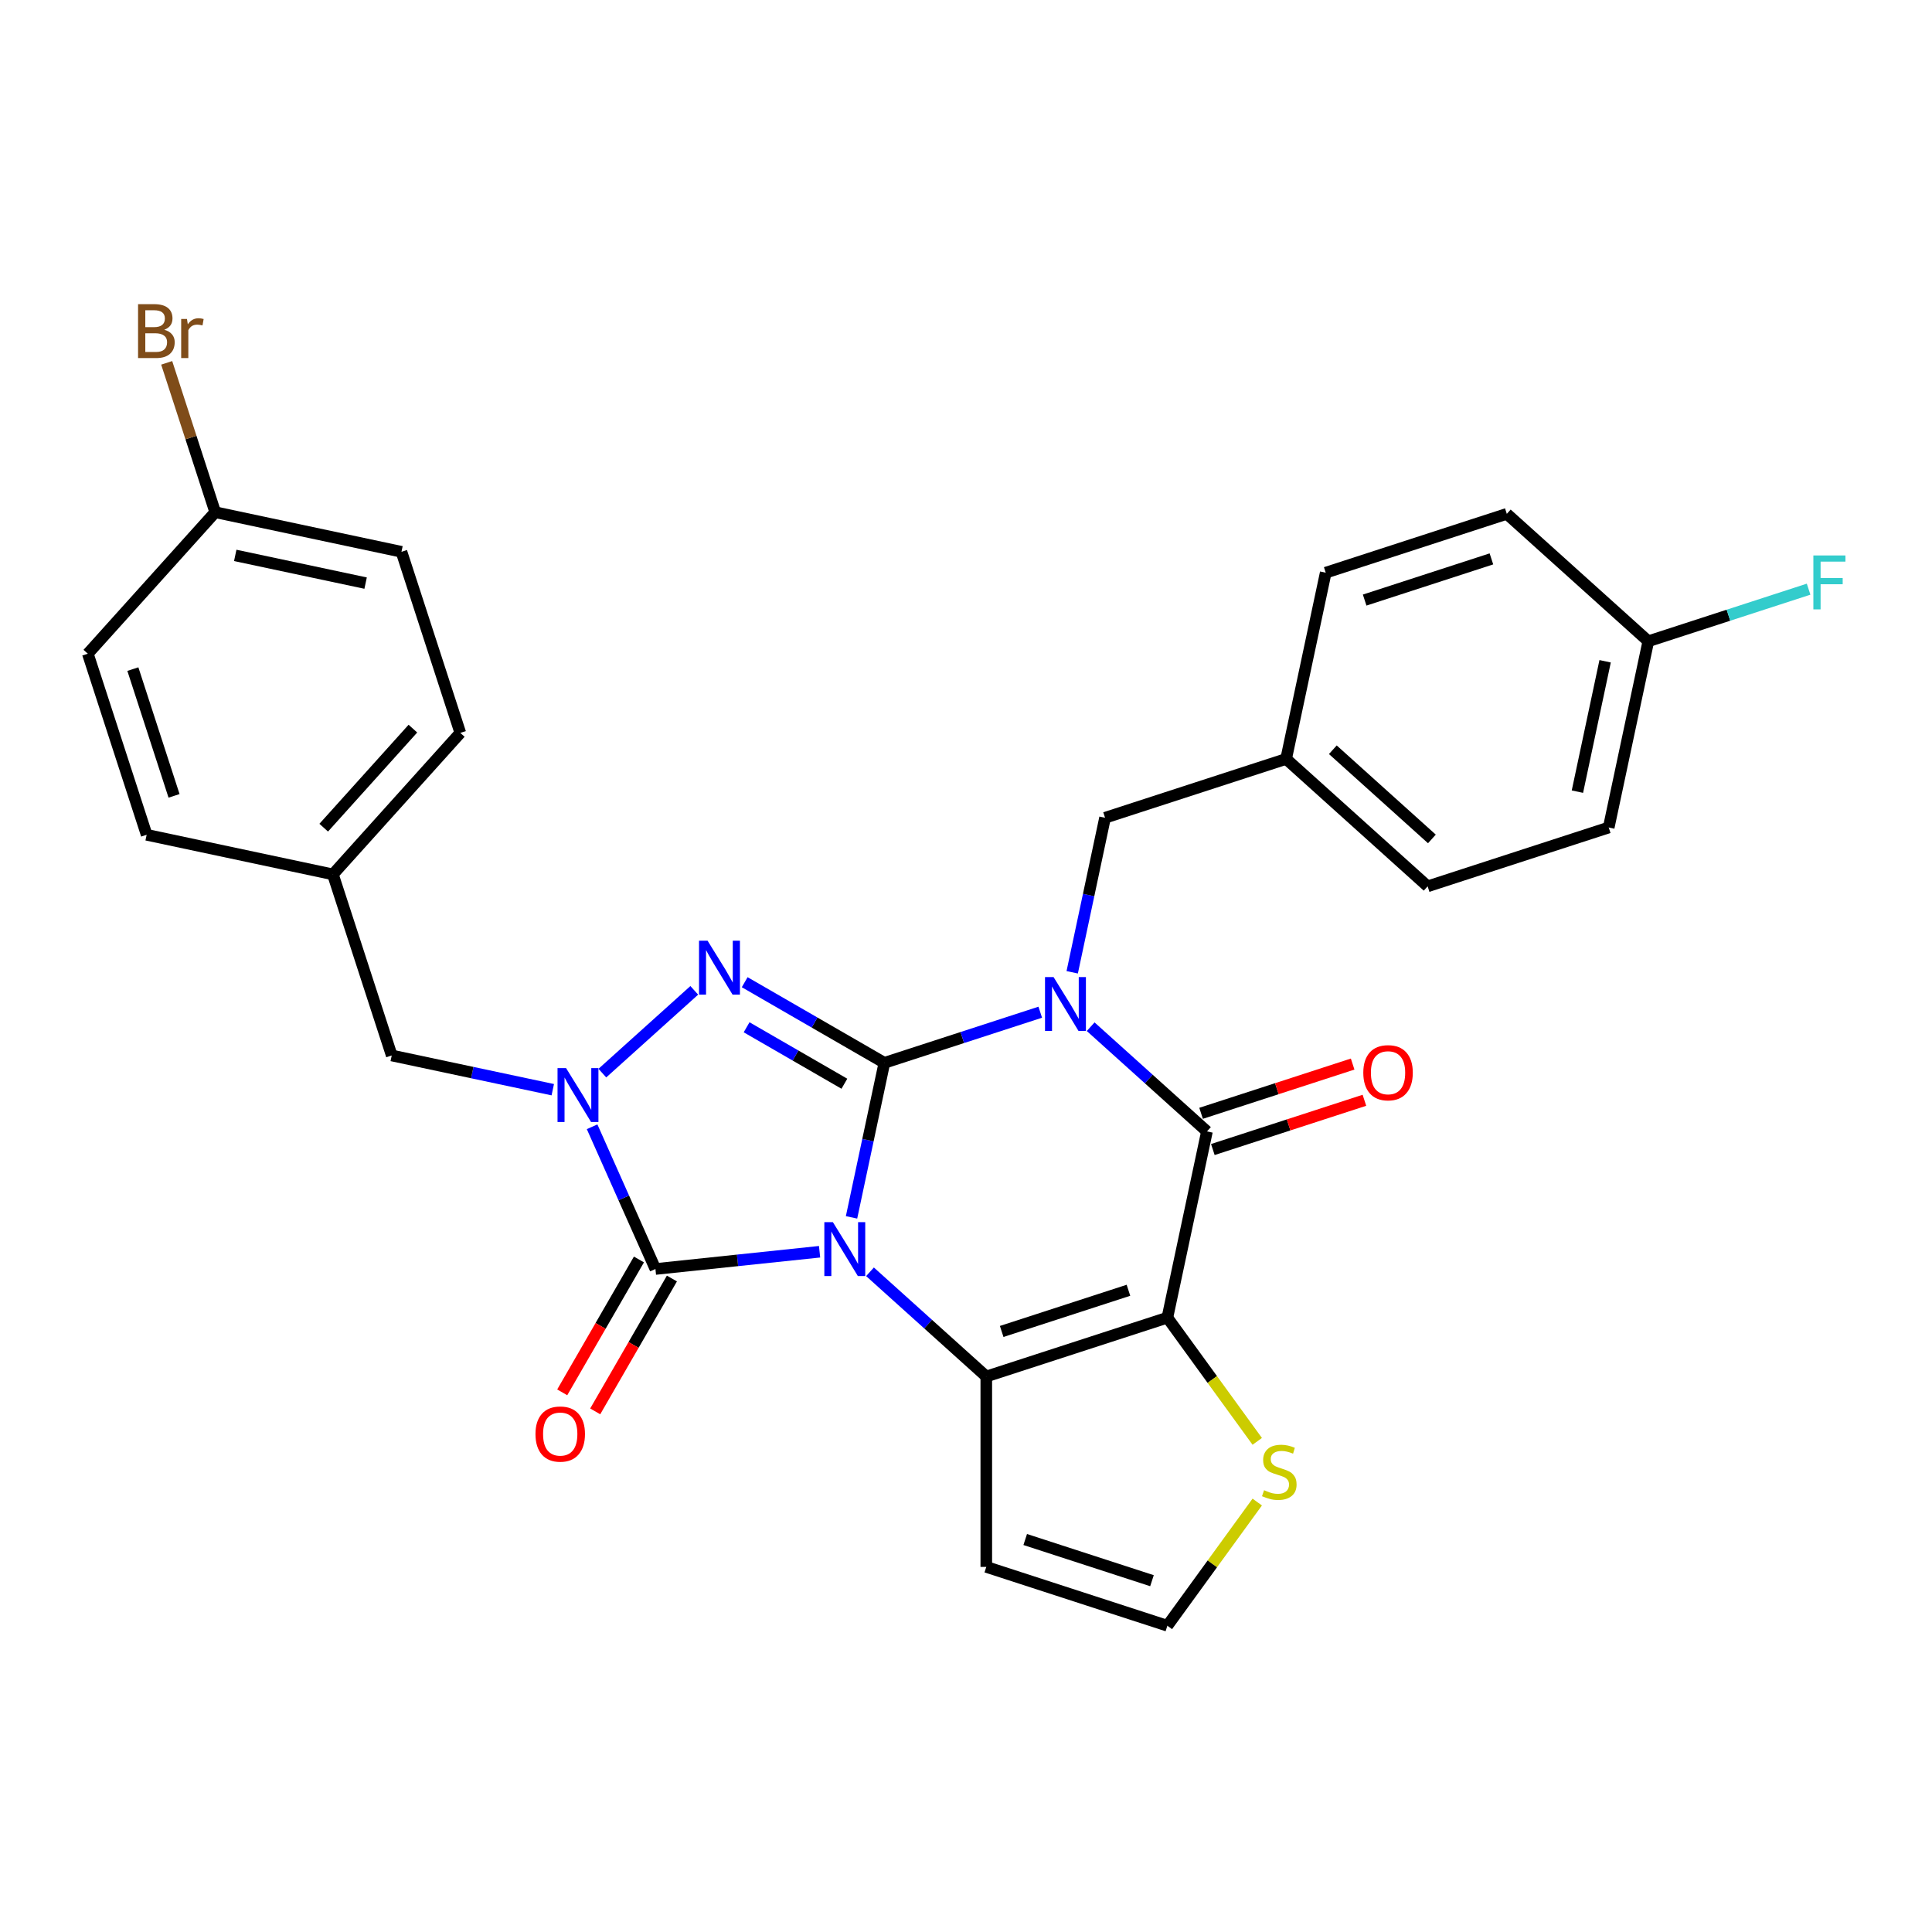 <?xml version='1.0' encoding='iso-8859-1'?>
<svg version='1.1' baseProfile='full'
              xmlns='http://www.w3.org/2000/svg'
                      xmlns:rdkit='http://www.rdkit.org/xml'
                      xmlns:xlink='http://www.w3.org/1999/xlink'
                  xml:space='preserve'
width='1000px' height='1000px' viewBox='0 0 1000 1000'>
<!-- END OF HEADER -->
<rect style='opacity:1.0;fill:#FFFFFF;stroke:none' width='1000' height='1000' x='0' y='0'> </rect>
<path class='bond-0' d='M 440.752,630.111 L 449.252,590.12' style='fill:none;fill-rule:evenodd;stroke:#0000FF;stroke-width:6px;stroke-linecap:butt;stroke-linejoin:miter;stroke-opacity:1' />
<path class='bond-0' d='M 449.252,590.12 L 457.752,550.13' style='fill:none;fill-rule:evenodd;stroke:#000000;stroke-width:6px;stroke-linecap:butt;stroke-linejoin:miter;stroke-opacity:1' />
<path class='bond-2' d='M 450.31,658.279 L 480.406,685.377' style='fill:none;fill-rule:evenodd;stroke:#0000FF;stroke-width:6px;stroke-linecap:butt;stroke-linejoin:miter;stroke-opacity:1' />
<path class='bond-2' d='M 480.406,685.377 L 510.501,712.475' style='fill:none;fill-rule:evenodd;stroke:#000000;stroke-width:6px;stroke-linecap:butt;stroke-linejoin:miter;stroke-opacity:1' />
<path class='bond-5' d='M 424.213,647.901 L 381.731,652.366' style='fill:none;fill-rule:evenodd;stroke:#0000FF;stroke-width:6px;stroke-linecap:butt;stroke-linejoin:miter;stroke-opacity:1' />
<path class='bond-5' d='M 381.731,652.366 L 339.248,656.831' style='fill:none;fill-rule:evenodd;stroke:#000000;stroke-width:6px;stroke-linecap:butt;stroke-linejoin:miter;stroke-opacity:1' />
<path class='bond-1' d='M 457.752,550.13 L 498.093,537.023' style='fill:none;fill-rule:evenodd;stroke:#000000;stroke-width:6px;stroke-linecap:butt;stroke-linejoin:miter;stroke-opacity:1' />
<path class='bond-1' d='M 498.093,537.023 L 538.434,523.915' style='fill:none;fill-rule:evenodd;stroke:#0000FF;stroke-width:6px;stroke-linecap:butt;stroke-linejoin:miter;stroke-opacity:1' />
<path class='bond-4' d='M 457.752,550.13 L 421.602,529.259' style='fill:none;fill-rule:evenodd;stroke:#000000;stroke-width:6px;stroke-linecap:butt;stroke-linejoin:miter;stroke-opacity:1' />
<path class='bond-4' d='M 421.602,529.259 L 385.451,508.387' style='fill:none;fill-rule:evenodd;stroke:#0000FF;stroke-width:6px;stroke-linecap:butt;stroke-linejoin:miter;stroke-opacity:1' />
<path class='bond-4' d='M 437.052,560.939 L 411.746,546.328' style='fill:none;fill-rule:evenodd;stroke:#000000;stroke-width:6px;stroke-linecap:butt;stroke-linejoin:miter;stroke-opacity:1' />
<path class='bond-4' d='M 411.746,546.328 L 386.441,531.718' style='fill:none;fill-rule:evenodd;stroke:#0000FF;stroke-width:6px;stroke-linecap:butt;stroke-linejoin:miter;stroke-opacity:1' />
<path class='bond-10' d='M 554.972,503.256 L 563.472,463.266' style='fill:none;fill-rule:evenodd;stroke:#0000FF;stroke-width:6px;stroke-linecap:butt;stroke-linejoin:miter;stroke-opacity:1' />
<path class='bond-10' d='M 563.472,463.266 L 571.972,423.276' style='fill:none;fill-rule:evenodd;stroke:#000000;stroke-width:6px;stroke-linecap:butt;stroke-linejoin:miter;stroke-opacity:1' />
<path class='bond-31' d='M 564.53,531.424 L 594.626,558.522' style='fill:none;fill-rule:evenodd;stroke:#0000FF;stroke-width:6px;stroke-linecap:butt;stroke-linejoin:miter;stroke-opacity:1' />
<path class='bond-31' d='M 594.626,558.522 L 624.721,585.62' style='fill:none;fill-rule:evenodd;stroke:#000000;stroke-width:6px;stroke-linecap:butt;stroke-linejoin:miter;stroke-opacity:1' />
<path class='bond-3' d='M 510.501,712.475 L 604.231,682.02' style='fill:none;fill-rule:evenodd;stroke:#000000;stroke-width:6px;stroke-linecap:butt;stroke-linejoin:miter;stroke-opacity:1' />
<path class='bond-3' d='M 518.47,689.161 L 584.081,667.842' style='fill:none;fill-rule:evenodd;stroke:#000000;stroke-width:6px;stroke-linecap:butt;stroke-linejoin:miter;stroke-opacity:1' />
<path class='bond-9' d='M 510.501,712.475 L 510.501,811.028' style='fill:none;fill-rule:evenodd;stroke:#000000;stroke-width:6px;stroke-linecap:butt;stroke-linejoin:miter;stroke-opacity:1' />
<path class='bond-6' d='M 604.231,682.02 L 624.721,585.62' style='fill:none;fill-rule:evenodd;stroke:#000000;stroke-width:6px;stroke-linecap:butt;stroke-linejoin:miter;stroke-opacity:1' />
<path class='bond-8' d='M 604.231,682.02 L 627.489,714.032' style='fill:none;fill-rule:evenodd;stroke:#000000;stroke-width:6px;stroke-linecap:butt;stroke-linejoin:miter;stroke-opacity:1' />
<path class='bond-8' d='M 627.489,714.032 L 650.747,746.044' style='fill:none;fill-rule:evenodd;stroke:#CCCC00;stroke-width:6px;stroke-linecap:butt;stroke-linejoin:miter;stroke-opacity:1' />
<path class='bond-29' d='M 359.354,512.602 L 311.773,555.445' style='fill:none;fill-rule:evenodd;stroke:#0000FF;stroke-width:6px;stroke-linecap:butt;stroke-linejoin:miter;stroke-opacity:1' />
<path class='bond-7' d='M 339.248,656.831 L 322.861,620.024' style='fill:none;fill-rule:evenodd;stroke:#000000;stroke-width:6px;stroke-linecap:butt;stroke-linejoin:miter;stroke-opacity:1' />
<path class='bond-7' d='M 322.861,620.024 L 306.473,583.217' style='fill:none;fill-rule:evenodd;stroke:#0000FF;stroke-width:6px;stroke-linecap:butt;stroke-linejoin:miter;stroke-opacity:1' />
<path class='bond-13' d='M 330.713,651.904 L 310.86,686.29' style='fill:none;fill-rule:evenodd;stroke:#000000;stroke-width:6px;stroke-linecap:butt;stroke-linejoin:miter;stroke-opacity:1' />
<path class='bond-13' d='M 310.86,686.29 L 291.007,720.677' style='fill:none;fill-rule:evenodd;stroke:#FF0000;stroke-width:6px;stroke-linecap:butt;stroke-linejoin:miter;stroke-opacity:1' />
<path class='bond-13' d='M 347.783,661.759 L 327.93,696.146' style='fill:none;fill-rule:evenodd;stroke:#000000;stroke-width:6px;stroke-linecap:butt;stroke-linejoin:miter;stroke-opacity:1' />
<path class='bond-13' d='M 327.93,696.146 L 308.077,730.532' style='fill:none;fill-rule:evenodd;stroke:#FF0000;stroke-width:6px;stroke-linecap:butt;stroke-linejoin:miter;stroke-opacity:1' />
<path class='bond-14' d='M 627.767,594.993 L 666.994,582.248' style='fill:none;fill-rule:evenodd;stroke:#000000;stroke-width:6px;stroke-linecap:butt;stroke-linejoin:miter;stroke-opacity:1' />
<path class='bond-14' d='M 666.994,582.248 L 706.221,569.502' style='fill:none;fill-rule:evenodd;stroke:#FF0000;stroke-width:6px;stroke-linecap:butt;stroke-linejoin:miter;stroke-opacity:1' />
<path class='bond-14' d='M 621.676,576.248 L 660.903,563.502' style='fill:none;fill-rule:evenodd;stroke:#000000;stroke-width:6px;stroke-linecap:butt;stroke-linejoin:miter;stroke-opacity:1' />
<path class='bond-14' d='M 660.903,563.502 L 700.13,550.756' style='fill:none;fill-rule:evenodd;stroke:#FF0000;stroke-width:6px;stroke-linecap:butt;stroke-linejoin:miter;stroke-opacity:1' />
<path class='bond-11' d='M 286.115,564.025 L 244.439,555.167' style='fill:none;fill-rule:evenodd;stroke:#0000FF;stroke-width:6px;stroke-linecap:butt;stroke-linejoin:miter;stroke-opacity:1' />
<path class='bond-11' d='M 244.439,555.167 L 202.764,546.308' style='fill:none;fill-rule:evenodd;stroke:#000000;stroke-width:6px;stroke-linecap:butt;stroke-linejoin:miter;stroke-opacity:1' />
<path class='bond-30' d='M 650.747,777.459 L 627.489,809.471' style='fill:none;fill-rule:evenodd;stroke:#CCCC00;stroke-width:6px;stroke-linecap:butt;stroke-linejoin:miter;stroke-opacity:1' />
<path class='bond-30' d='M 627.489,809.471 L 604.231,841.483' style='fill:none;fill-rule:evenodd;stroke:#000000;stroke-width:6px;stroke-linecap:butt;stroke-linejoin:miter;stroke-opacity:1' />
<path class='bond-12' d='M 510.501,811.028 L 604.231,841.483' style='fill:none;fill-rule:evenodd;stroke:#000000;stroke-width:6px;stroke-linecap:butt;stroke-linejoin:miter;stroke-opacity:1' />
<path class='bond-12' d='M 530.652,796.85 L 596.262,818.169' style='fill:none;fill-rule:evenodd;stroke:#000000;stroke-width:6px;stroke-linecap:butt;stroke-linejoin:miter;stroke-opacity:1' />
<path class='bond-15' d='M 571.972,423.276 L 665.702,392.821' style='fill:none;fill-rule:evenodd;stroke:#000000;stroke-width:6px;stroke-linecap:butt;stroke-linejoin:miter;stroke-opacity:1' />
<path class='bond-16' d='M 202.764,546.308 L 172.309,452.578' style='fill:none;fill-rule:evenodd;stroke:#000000;stroke-width:6px;stroke-linecap:butt;stroke-linejoin:miter;stroke-opacity:1' />
<path class='bond-21' d='M 665.702,392.821 L 686.193,296.421' style='fill:none;fill-rule:evenodd;stroke:#000000;stroke-width:6px;stroke-linecap:butt;stroke-linejoin:miter;stroke-opacity:1' />
<path class='bond-23' d='M 665.702,392.821 L 738.942,458.766' style='fill:none;fill-rule:evenodd;stroke:#000000;stroke-width:6px;stroke-linecap:butt;stroke-linejoin:miter;stroke-opacity:1' />
<path class='bond-23' d='M 689.877,388.065 L 741.145,434.227' style='fill:none;fill-rule:evenodd;stroke:#000000;stroke-width:6px;stroke-linecap:butt;stroke-linejoin:miter;stroke-opacity:1' />
<path class='bond-22' d='M 172.309,452.578 L 75.909,432.088' style='fill:none;fill-rule:evenodd;stroke:#000000;stroke-width:6px;stroke-linecap:butt;stroke-linejoin:miter;stroke-opacity:1' />
<path class='bond-24' d='M 172.309,452.578 L 238.254,379.339' style='fill:none;fill-rule:evenodd;stroke:#000000;stroke-width:6px;stroke-linecap:butt;stroke-linejoin:miter;stroke-opacity:1' />
<path class='bond-24' d='M 167.553,428.403 L 213.714,377.136' style='fill:none;fill-rule:evenodd;stroke:#000000;stroke-width:6px;stroke-linecap:butt;stroke-linejoin:miter;stroke-opacity:1' />
<path class='bond-17' d='M 853.162,331.912 L 832.671,428.312' style='fill:none;fill-rule:evenodd;stroke:#000000;stroke-width:6px;stroke-linecap:butt;stroke-linejoin:miter;stroke-opacity:1' />
<path class='bond-17' d='M 830.808,342.274 L 816.465,409.753' style='fill:none;fill-rule:evenodd;stroke:#000000;stroke-width:6px;stroke-linecap:butt;stroke-linejoin:miter;stroke-opacity:1' />
<path class='bond-19' d='M 853.162,331.912 L 894.646,318.433' style='fill:none;fill-rule:evenodd;stroke:#000000;stroke-width:6px;stroke-linecap:butt;stroke-linejoin:miter;stroke-opacity:1' />
<path class='bond-19' d='M 894.646,318.433 L 936.129,304.954' style='fill:none;fill-rule:evenodd;stroke:#33CCCC;stroke-width:6px;stroke-linecap:butt;stroke-linejoin:miter;stroke-opacity:1' />
<path class='bond-33' d='M 853.162,331.912 L 779.922,265.967' style='fill:none;fill-rule:evenodd;stroke:#000000;stroke-width:6px;stroke-linecap:butt;stroke-linejoin:miter;stroke-opacity:1' />
<path class='bond-18' d='M 111.4,265.119 L 207.799,285.609' style='fill:none;fill-rule:evenodd;stroke:#000000;stroke-width:6px;stroke-linecap:butt;stroke-linejoin:miter;stroke-opacity:1' />
<path class='bond-18' d='M 121.761,287.472 L 189.241,301.816' style='fill:none;fill-rule:evenodd;stroke:#000000;stroke-width:6px;stroke-linecap:butt;stroke-linejoin:miter;stroke-opacity:1' />
<path class='bond-20' d='M 111.4,265.119 L 98.84,226.463' style='fill:none;fill-rule:evenodd;stroke:#000000;stroke-width:6px;stroke-linecap:butt;stroke-linejoin:miter;stroke-opacity:1' />
<path class='bond-20' d='M 98.84,226.463 L 86.28,187.808' style='fill:none;fill-rule:evenodd;stroke:#7F4C19;stroke-width:6px;stroke-linecap:butt;stroke-linejoin:miter;stroke-opacity:1' />
<path class='bond-32' d='M 111.4,265.119 L 45.455,338.358' style='fill:none;fill-rule:evenodd;stroke:#000000;stroke-width:6px;stroke-linecap:butt;stroke-linejoin:miter;stroke-opacity:1' />
<path class='bond-26' d='M 686.193,296.421 L 779.922,265.967' style='fill:none;fill-rule:evenodd;stroke:#000000;stroke-width:6px;stroke-linecap:butt;stroke-linejoin:miter;stroke-opacity:1' />
<path class='bond-26' d='M 706.343,310.599 L 771.954,289.281' style='fill:none;fill-rule:evenodd;stroke:#000000;stroke-width:6px;stroke-linecap:butt;stroke-linejoin:miter;stroke-opacity:1' />
<path class='bond-25' d='M 75.909,432.088 L 45.455,338.358' style='fill:none;fill-rule:evenodd;stroke:#000000;stroke-width:6px;stroke-linecap:butt;stroke-linejoin:miter;stroke-opacity:1' />
<path class='bond-25' d='M 90.087,411.938 L 68.769,346.327' style='fill:none;fill-rule:evenodd;stroke:#000000;stroke-width:6px;stroke-linecap:butt;stroke-linejoin:miter;stroke-opacity:1' />
<path class='bond-28' d='M 738.942,458.766 L 832.671,428.312' style='fill:none;fill-rule:evenodd;stroke:#000000;stroke-width:6px;stroke-linecap:butt;stroke-linejoin:miter;stroke-opacity:1' />
<path class='bond-27' d='M 238.254,379.339 L 207.799,285.609' style='fill:none;fill-rule:evenodd;stroke:#000000;stroke-width:6px;stroke-linecap:butt;stroke-linejoin:miter;stroke-opacity:1' />
<path  class='atom-0' d='M 431.092 632.575
L 440.238 647.358
Q 441.145 648.816, 442.603 651.457
Q 444.062 654.099, 444.141 654.256
L 444.141 632.575
L 447.846 632.575
L 447.846 660.485
L 444.023 660.485
L 434.207 644.322
Q 433.063 642.43, 431.841 640.262
Q 430.659 638.094, 430.304 637.423
L 430.304 660.485
L 426.677 660.485
L 426.677 632.575
L 431.092 632.575
' fill='#0000FF'/>
<path  class='atom-2' d='M 545.313 505.72
L 554.458 520.503
Q 555.365 521.962, 556.824 524.603
Q 558.282 527.244, 558.361 527.402
L 558.361 505.72
L 562.067 505.72
L 562.067 533.631
L 558.243 533.631
L 548.427 517.468
Q 547.284 515.576, 546.062 513.407
Q 544.879 511.239, 544.524 510.569
L 544.524 533.631
L 540.897 533.631
L 540.897 505.72
L 545.313 505.72
' fill='#0000FF'/>
<path  class='atom-5' d='M 366.233 486.898
L 375.379 501.681
Q 376.286 503.14, 377.744 505.781
Q 379.203 508.422, 379.282 508.58
L 379.282 486.898
L 382.987 486.898
L 382.987 514.809
L 379.163 514.809
L 369.347 498.646
Q 368.204 496.754, 366.982 494.585
Q 365.8 492.417, 365.445 491.747
L 365.445 514.809
L 361.818 514.809
L 361.818 486.898
L 366.233 486.898
' fill='#0000FF'/>
<path  class='atom-8' d='M 292.994 552.843
L 302.14 567.626
Q 303.046 569.085, 304.505 571.726
Q 305.963 574.367, 306.042 574.525
L 306.042 552.843
L 309.748 552.843
L 309.748 580.754
L 305.924 580.754
L 296.108 564.591
Q 294.965 562.699, 293.743 560.53
Q 292.56 558.362, 292.205 557.692
L 292.205 580.754
L 288.579 580.754
L 288.579 552.843
L 292.994 552.843
' fill='#0000FF'/>
<path  class='atom-9' d='M 654.275 771.331
Q 654.59 771.449, 655.891 772.001
Q 657.192 772.553, 658.611 772.908
Q 660.07 773.223, 661.489 773.223
Q 664.13 773.223, 665.668 771.962
Q 667.205 770.661, 667.205 768.414
Q 667.205 766.876, 666.417 765.93
Q 665.668 764.984, 664.485 764.472
Q 663.302 763.959, 661.331 763.368
Q 658.848 762.619, 657.35 761.909
Q 655.891 761.2, 654.827 759.702
Q 653.802 758.204, 653.802 755.681
Q 653.802 752.172, 656.167 750.004
Q 658.572 747.836, 663.302 747.836
Q 666.535 747.836, 670.201 749.373
L 669.294 752.409
Q 665.944 751.029, 663.421 751.029
Q 660.701 751.029, 659.203 752.172
Q 657.705 753.276, 657.744 755.208
Q 657.744 756.706, 658.493 757.612
Q 659.281 758.519, 660.385 759.031
Q 661.528 759.544, 663.421 760.135
Q 665.944 760.924, 667.442 761.712
Q 668.94 762.5, 670.004 764.117
Q 671.108 765.694, 671.108 768.414
Q 671.108 772.277, 668.506 774.366
Q 665.944 776.416, 661.647 776.416
Q 659.163 776.416, 657.271 775.864
Q 655.418 775.352, 653.211 774.445
L 654.275 771.331
' fill='#CCCC00'/>
<path  class='atom-14' d='M 277.16 742.26
Q 277.16 735.558, 280.471 731.813
Q 283.783 728.068, 289.972 728.068
Q 296.161 728.068, 299.472 731.813
Q 302.784 735.558, 302.784 742.26
Q 302.784 749.04, 299.433 752.904
Q 296.082 756.728, 289.972 756.728
Q 283.822 756.728, 280.471 752.904
Q 277.16 749.08, 277.16 742.26
M 289.972 753.574
Q 294.229 753.574, 296.516 750.736
Q 298.842 747.858, 298.842 742.26
Q 298.842 736.78, 296.516 734.021
Q 294.229 731.222, 289.972 731.222
Q 285.714 731.222, 283.388 733.981
Q 281.102 736.741, 281.102 742.26
Q 281.102 747.897, 283.388 750.736
Q 285.714 753.574, 289.972 753.574
' fill='#FF0000'/>
<path  class='atom-15' d='M 705.639 555.245
Q 705.639 548.543, 708.951 544.798
Q 712.262 541.053, 718.451 541.053
Q 724.64 541.053, 727.952 544.798
Q 731.263 548.543, 731.263 555.245
Q 731.263 562.025, 727.912 565.888
Q 724.561 569.712, 718.451 569.712
Q 712.301 569.712, 708.951 565.888
Q 705.639 562.065, 705.639 555.245
M 718.451 566.559
Q 722.709 566.559, 724.995 563.72
Q 727.321 560.843, 727.321 555.245
Q 727.321 549.765, 724.995 547.006
Q 722.709 544.207, 718.451 544.207
Q 714.194 544.207, 711.868 546.966
Q 709.581 549.726, 709.581 555.245
Q 709.581 560.882, 711.868 563.72
Q 714.194 566.559, 718.451 566.559
' fill='#FF0000'/>
<path  class='atom-20' d='M 938.593 287.502
L 955.19 287.502
L 955.19 290.695
L 942.338 290.695
L 942.338 299.171
L 953.77 299.171
L 953.77 302.403
L 942.338 302.403
L 942.338 315.412
L 938.593 315.412
L 938.593 287.502
' fill='#33CCCC'/>
<path  class='atom-21' d='M 85.025 170.679
Q 87.706 171.428, 89.046 173.084
Q 90.426 174.7, 90.426 177.105
Q 90.426 180.968, 87.942 183.176
Q 85.498 185.344, 80.846 185.344
L 71.464 185.344
L 71.464 157.434
L 79.703 157.434
Q 84.473 157.434, 86.878 159.366
Q 89.282 161.297, 89.282 164.845
Q 89.282 169.063, 85.025 170.679
M 75.209 160.588
L 75.209 169.339
L 79.703 169.339
Q 82.463 169.339, 83.882 168.235
Q 85.34 167.092, 85.34 164.845
Q 85.34 160.588, 79.703 160.588
L 75.209 160.588
M 80.846 182.19
Q 83.567 182.19, 85.025 180.89
Q 86.484 179.589, 86.484 177.105
Q 86.484 174.819, 84.867 173.675
Q 83.29 172.493, 80.255 172.493
L 75.209 172.493
L 75.209 182.19
L 80.846 182.19
' fill='#7F4C19'/>
<path  class='atom-21' d='M 96.773 165.082
L 97.206 167.881
Q 99.335 164.727, 102.804 164.727
Q 103.908 164.727, 105.406 165.121
L 104.815 168.432
Q 103.119 168.038, 102.173 168.038
Q 100.518 168.038, 99.414 168.708
Q 98.349 169.339, 97.482 170.877
L 97.482 185.344
L 93.777 185.344
L 93.777 165.082
L 96.773 165.082
' fill='#7F4C19'/>
</svg>
